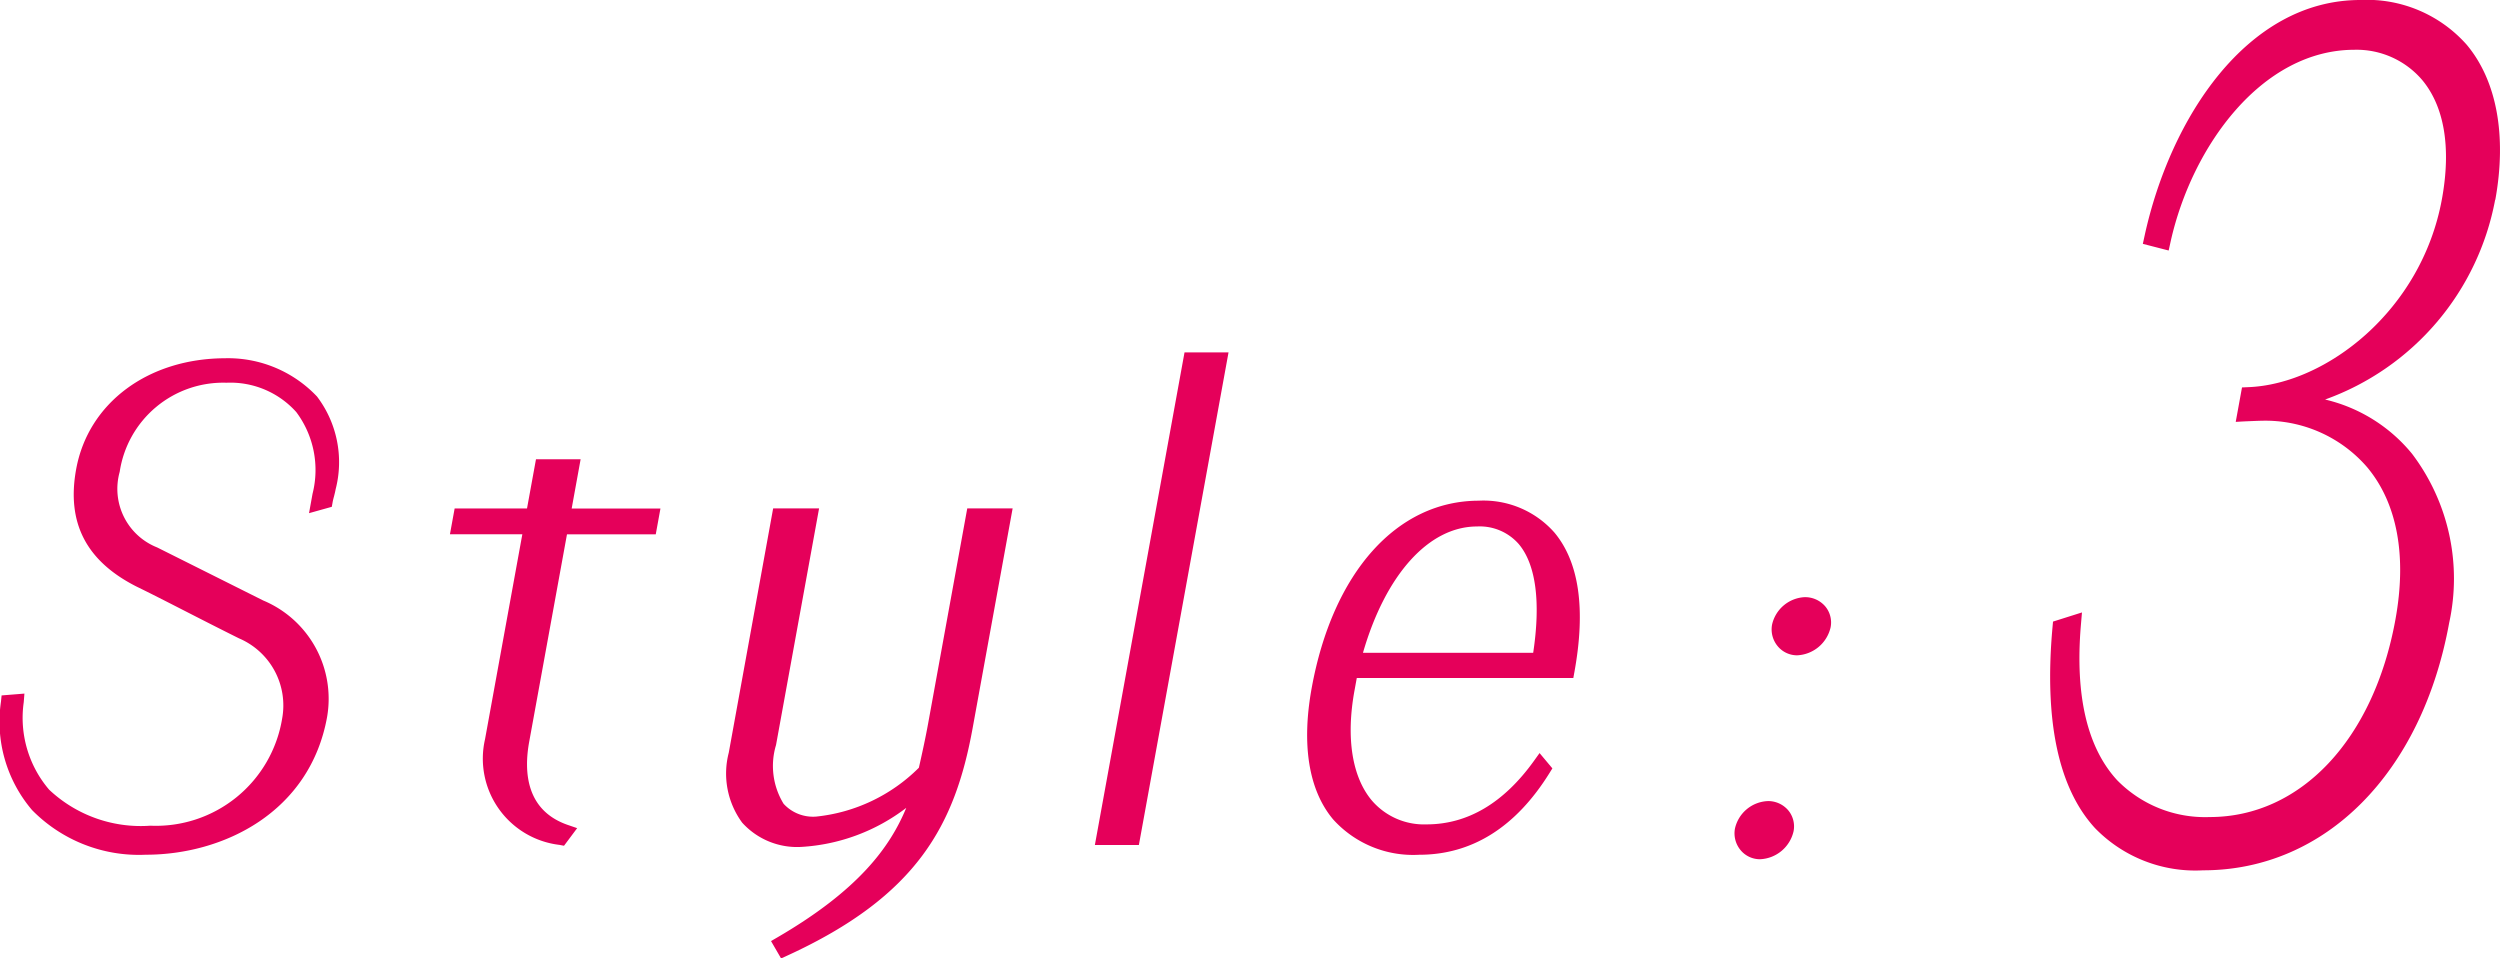 <svg xmlns="http://www.w3.org/2000/svg" width="129.536" height="49.663" viewBox="0 0 129.536 49.663"><g transform="translate(-1428.02 -1424.6)"><path d="M37.511,156.621c-4.005,0-7.116,2.31-7.742,5.749-.506,2.772.517,4.76,3.131,6.082.708.344,1.519.759,2.432,1.226.867.444,1.825.934,2.873,1.455a3.778,3.778,0,0,1,2.238,4.152,6.628,6.628,0,0,1-6.829,5.556,6.924,6.924,0,0,1-5.245-1.866,5.732,5.732,0,0,1-1.316-4.531l.035-.448-1.182.095-.032.318a7.064,7.064,0,0,0,1.61,5.622,7.764,7.764,0,0,0,5.894,2.314c4.028,0,8.495-2.2,9.391-7.125a5.521,5.521,0,0,0-3.305-6.047l-5.5-2.751a3.264,3.264,0,0,1-1.939-3.916,5.423,5.423,0,0,1,5.532-4.617,4.583,4.583,0,0,1,3.618,1.521,5.011,5.011,0,0,1,.842,4.233l-.182,1.005,1.18-.33.042-.236c.019-.107.046-.207.073-.307.03-.118.06-.236.083-.363a5.625,5.625,0,0,0-.965-4.809,6.346,6.346,0,0,0-4.735-1.983" transform="translate(1402.197 1286.542)" fill="#e5005a"/><path d="M70.175,165.056H67.862l-.465,2.549h-3.75l-.243,1.337h3.751L65.222,179.56a4.5,4.5,0,0,0,3.857,5.477l.235.045.681-.912L69.5,184c-2.156-.751-2.272-2.753-1.991-4.3l1.959-10.755h4.6l.243-1.337h-4.6Z" transform="translate(1387.93 1283.34)" fill="#e5005a"/><path d="M96.95,180.316c-.147.806-.321,1.588-.478,2.285a8.814,8.814,0,0,1-5.33,2.532,2.069,2.069,0,0,1-1.679-.664,3.751,3.751,0,0,1-.393-3.044l2.231-12.26H88.921l-2.3,12.659a4.3,4.3,0,0,0,.695,3.622,3.835,3.835,0,0,0,3.07,1.257,9.9,9.9,0,0,0,5.432-2.023c-.85,2.056-2.494,4.277-6.676,6.71l-.331.192.522.9.316-.145c6.78-3.106,8.7-6.813,9.608-11.786l2.073-11.388H98.979Z" transform="translate(1379.159 1281.779)" fill="#e5005a"/><path d="M117.27,181.657h2.28l4.645-25.523h-2.28Z" transform="translate(1367.48 1286.727)" fill="#e5005a"/><path d="M143.9,168.517c-4.256,0-7.578,3.72-8.667,9.708-.535,2.938-.154,5.287,1.1,6.792a5.581,5.581,0,0,0,4.467,1.846c2.737,0,5.011-1.427,6.758-4.24l.147-.236-.664-.793-.287.4c-1.568,2.186-3.441,3.295-5.568,3.295a3.562,3.562,0,0,1-2.841-1.244c-1.022-1.223-1.339-3.243-.895-5.684l.12-.658H148.79l.057-.315c.592-3.256.244-5.684-1.034-7.217a4.9,4.9,0,0,0-3.913-1.655m-.1,1.337a2.685,2.685,0,0,1,2.158.906c.892,1.053,1.15,3,.752,5.641h-8.82c1.17-4.052,3.409-6.547,5.91-6.547" transform="translate(1360.751 1282.026)" fill="#e5005a"/><path d="M175.515,176.574a1.823,1.823,0,0,0-1.7,1.421,1.361,1.361,0,0,0,.291,1.12,1.306,1.306,0,0,0,1,.473,1.867,1.867,0,0,0,1.743-1.455,1.3,1.3,0,0,0-.276-1.077,1.368,1.368,0,0,0-1.058-.481" transform="translate(1346.024 1278.967)" fill="#e5005a"/><path d="M172.415,193.607a1.822,1.822,0,0,0-1.7,1.421,1.361,1.361,0,0,0,.29,1.119,1.306,1.306,0,0,0,1.005.473,1.864,1.864,0,0,0,1.743-1.455,1.305,1.305,0,0,0-.275-1.077,1.369,1.369,0,0,0-1.059-.482" transform="translate(1347.201 1272.501)" fill="#e5005a"/><path d="M220.126,137.051c.6-3.313.079-6.164-1.475-8.026a6.9,6.9,0,0,0-5.518-2.326c-5.881,0-9.851,6.133-11.178,12.211l-.092.424,1.338.345.1-.455c1.1-4.942,4.726-9.946,9.526-9.946a4.468,4.468,0,0,1,3.509,1.565c1.153,1.383,1.508,3.515,1.025,6.166-1.056,5.8-6.011,9.578-10,9.749l-.36.016-.325,1.785s.373-.023.593-.032.632-.027.739-.027a6.969,6.969,0,0,1,5.483,2.414c1.555,1.864,2.06,4.593,1.459,7.891-1.131,6.214-4.91,10.229-9.626,10.229a6.377,6.377,0,0,1-4.795-1.912c-1.55-1.687-2.182-4.384-1.877-8.019l.057-.671-1.5.474-.027.3c-.436,4.826.3,8.323,2.195,10.393a7.242,7.242,0,0,0,5.607,2.195c6.328,0,11.334-5.034,12.752-12.826a10.715,10.715,0,0,0-1.918-8.748,8.249,8.249,0,0,0-4.512-2.82,13.663,13.663,0,0,0,8.811-10.348" transform="translate(1337.187 1297.901)" fill="#e5005a"/></g></svg>